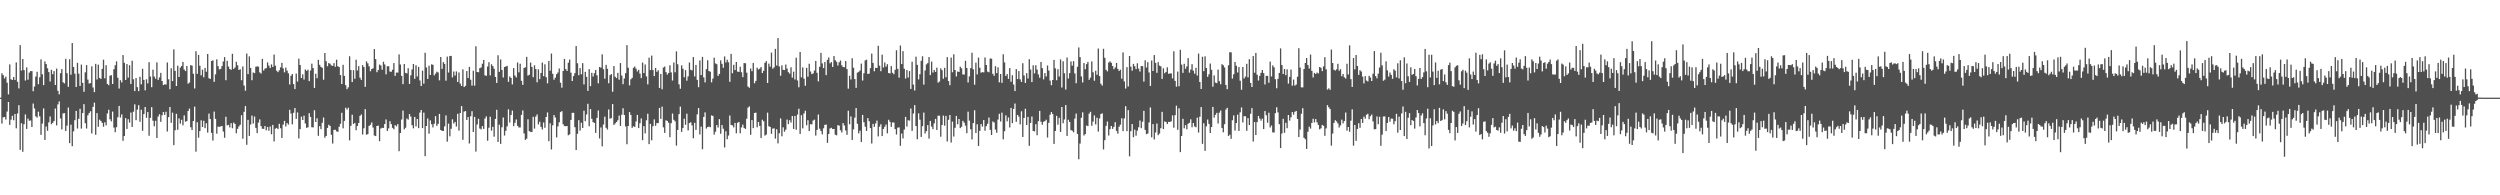 <svg xmlns="http://www.w3.org/2000/svg" width="1920" height="150"><path fill="#4f4f4f" d="M0 74.992h1v1H0zM1 56.275h1v38.653H1zM2 57.755h1v32.359H2zM3 60.261h1v29.57H3zM4 58.831h1v32.956H4zM5 63.546h1v22.131H5zM6 72.475h1v5.856H6zM7 49.438h1v46.449H7zM8 60.882h1v31.035H8zM9 61.427h1v27.502H9zM10 59.131h1v33.248H10zM11 61.386h1v26.15H11zM12 47.91h1v50.66H12zM13 62.835h1v24.308H13zM14 67.901h1v12.883H14zM15 34.643h1v80.464H15zM16 54.182h1v40.484H16zM17 45.337h1v71.221H17zM18 53.807h1v41.592H18zM19 61.867h1v26.027H19zM20 51.772h1v47.268H20zM21 61.162h1v29.948H21zM22 55.773h1v36.94H22zM23 54.588h1v37.954H23zM24 54.631h1v42.93H24zM25 70.031h1v9.464H25zM26 66.477h1v16.824H26zM27 58.834h1v30.532H27zM28 55.168h1v35.163H28zM29 64.669h1v21.085H29zM30 59.316h1v30.01H30zM31 45.613h1v57.965H31zM32 57.043h1v37.882H32zM33 65.388h1v17.922H33zM34 47.176h1v60.317H34zM35 49.193h1v47.971H35zM36 52.439h1v48.027H36zM37 55.346h1v38.651H37zM38 62.55h1v26.905H38zM39 53.582h1v41.853H39zM40 56.976h1v37.398H40zM41 54.554h1v38.445H41zM42 65.255h1v18.121H42zM43 52.695h1v43.592H43zM44 69.712h1v10.492H44zM45 72.464h1v5.435H45zM46 56.207h1v34.778H46zM47 53.112h1v46.268H47zM48 63.226h1v23.865H48zM49 64.047h1v22.854H49zM50 45.181h1v55.498H50zM51 56.223h1v40.226H51zM52 66.673h1v15.894H52zM53 45.492h1v64.433H53zM54 57.395h1v38.339H54zM55 33.07h1v79.194H55zM56 51.384h1v49.488H56zM57 56.57h1v35.741H57zM58 66.811h1v18.395H58zM59 48.236h1v50.503H59zM60 56.57h1v34.644H60zM61 65.991h1v17.561H61zM62 49.63h1v49.129H62zM63 63.609h1v23.249H63zM64 70.506h1v9.493H64zM65 55.565h1v39.053H65zM66 49.952h1v48.739H66zM67 61.112h1v27.452H67zM68 64.158h1v22.658H68zM69 63.867h1v21.599H69zM70 50.949h1v51.54H70zM71 67.189h1v14.876H71zM72 70.748h1v8.076H72zM73 49.036h1v54.489H73zM74 61.031h1v25.864H74zM75 49.669h1v47.702H75zM76 59.829h1v32.1H76zM77 60.572h1v32.295H77zM78 52.907h1v41.464H78zM79 45.833h1v51.521H79zM80 60.16h1v33.785H80zM81 50.059h1v46.202H81zM82 64.478h1v22.672H82zM83 65.422h1v18.848H83zM84 58.182h1v33.41H84zM85 57.68h1v35.528H85zM86 64.529h1v21.194H86zM87 53.151h1v44.829H87zM88 50.139h1v51.405H88zM89 47.168h1v50.513H89zM90 59.706h1v30.379H90zM91 68.017h1v13.34H91zM92 61.583h1v28.693H92zM93 63.276h1v24.575H93zM94 42.271h1v65.868H94zM95 48.211h1v56.25H95zM96 61.372h1v29.336H96zM97 49.216h1v49.797H97zM98 59.577h1v32.008H98zM99 50.073h1v44.087H99zM100 64.448h1v21.967H100zM101 46.664h1v50.82H101zM102 60.886h1v24.931H102zM103 69.964h1v10.141H103zM104 59.937h1v32.366H104zM105 66.924h1v17.25H105zM106 70.005h1v10.806H106zM107 58.929h1v34.588H107zM108 64.791h1v19.469H108zM109 52.816h1v47.637H109zM110 61.358h1v26.295H110zM111 69.385h1v12.77H111zM112 60.877h1v29.597H112zM113 64.026h1v22.025H113zM114 47.778h1v56.476H114zM115 58.794h1v31.745H115zM116 66.946h1v15.394H116zM117 53.503h1v39.196H117zM118 58.768h1v38.234H118zM119 60.455h1v32.3H119zM120 47.917h1v58.063H120zM121 61.398h1v28.118H121zM122 59.461h1v28.304H122zM123 55.938h1v37.643H123zM124 62.225h1v26.296H124zM125 65.349h1v20.662H125zM126 64.746h1v23.466H126zM127 64.947h1v20.854H127zM128 47.966h1v53.043H128zM129 60.871h1v29.107H129zM130 68.509h1v13.676H130zM131 52.392h1v41.919H131zM132 62.25h1v24.262H132zM133 37.941h1v73.498H133zM134 54.414h1v45.652H134zM135 66.037h1v21.385H135zM136 50.415h1v49.293H136zM137 59.13h1v31.823H137zM138 51.91h1v43.009H138zM139 50.697h1v41.312H139zM140 47.579h1v48.688H140zM141 53.391h1v35.216H141zM142 54.593h1v38.873H142zM143 50.616h1v42.361H143zM144 64.261h1v20.996H144zM145 63.376h1v20.048H145zM146 50.017h1v47.729H146zM147 50.455h1v49.441H147zM148 56.617h1v36.323H148zM149 67.949h1v13.966H149zM150 39.316h1v77.186H150zM151 56.733h1v37.184H151zM152 42.194h1v63.55H152zM153 50.507h1v50.182H153zM154 57.85h1v34.552H154zM155 53.495h1v44.038H155zM156 59.377h1v33.38H156zM157 52.171h1v46.181H157zM158 55.102h1v39.556H158zM159 41.469h1v60.369H159zM160 60.087h1v27.159H160zM161 60.603h1v30.862H161zM162 46.836h1v55.23H162zM163 46.33h1v61.579H163zM164 62.873h1v22.853H164zM165 57.067h1v34.223H165zM166 45.544h1v57.096H166zM167 50.809h1v46.449H167zM168 53.316h1v44.091H168zM169 52.956h1v44.145H169zM170 50.803h1v45.895H170zM171 47.226h1v53.78H171zM172 43.81h1v61.959H172zM173 61.607h1v28.12H173zM174 46.706h1v49.571H174zM175 51.106h1v44.769H175zM176 52.992h1v44.87H176zM177 53.659h1v40.905H177zM178 41.309h1v57.213H178zM179 52.922h1v41.236H179zM180 51.833h1v43.359H180zM181 47.456h1v54.876H181zM182 50.144h1v48.846H182zM183 53.747h1v43.321H183zM184 53.205h1v42.579H184zM185 61.581h1v26.87H185zM186 51.057h1v55.496H186zM187 65.71h1v20.147H187zM188 69.707h1v11.743H188zM189 41.106h1v70.119H189zM190 56.92h1v35.146H190zM191 43.304h1v61.103H191zM192 52.157h1v43.464H192zM193 61.612h1v27.184H193zM194 55.654h1v39.293H194zM195 56.187h1v33.313H195zM196 51.238h1v46.944H196zM197 50.943h1v51.291H197zM198 51.215h1v42.953H198zM199 55.621h1v36.061H199zM200 56.477h1v40.376H200zM201 45.205h1v53.686H201zM202 54.175h1v44.776H202zM203 52.72h1v44.047H203zM204 52.334h1v47.756H204zM205 47.901h1v49.633H205zM206 50.364h1v50.032H206zM207 52.225h1v44.974H207zM208 49.459h1v53.644H208zM209 51.41h1v44.523H209zM210 41.879h1v66.771H210zM211 50.496h1v48.32H211zM212 54.348h1v43.92H212zM213 55.407h1v43.738H213zM214 53.98h1v41.103H214zM215 51.719h1v46.779H215zM216 48.306h1v57.636H216zM217 52.483h1v43.23H217zM218 55.544h1v37.284H218zM219 51.922h1v45.207H219zM220 54.24h1v40.314H220zM221 56.312h1v39.378H221zM222 64.867h1v19.474H222zM223 58.18h1v29.034H223zM224 56.83h1v38.658H224zM225 64.58h1v22.041H225zM226 68.378h1v14.631H226zM227 56.485h1v34.805H227zM228 62.619h1v23.738H228zM229 45.059h1v61.277H229zM230 49.936h1v49.222H230zM231 59.891h1v29.71H231zM232 57.15h1v35.002H232zM233 61.095h1v27.734H233zM234 53.373h1v41.438H234zM235 54.415h1v43.798H235zM236 53.574h1v44.155H236zM237 62.322h1v24.636H237zM238 54.132h1v35.669H238zM239 48.922h1v48.823H239zM240 52.294h1v45.534H240zM241 67.54h1v17.16H241zM242 56.629h1v37.087H242zM243 60.046h1v30.8H243zM244 45.938h1v58.358H244zM245 49.782h1v47.14H245zM246 51.376h1v47.78H246zM247 52.083h1v42.25H247zM248 61.259h1v29.019H248zM249 40.686h1v65.092H249zM250 46.985h1v57.473H250zM251 50.911h1v47.341H251zM252 48.429h1v47.385H252zM253 48.937h1v47.791H253zM254 50.247h1v53.276H254zM255 50.567h1v59.655H255zM256 48.505h1v51.269H256zM257 51.315h1v48.314H257zM258 45.847h1v55.055H258zM259 50.886h1v50.357H259zM260 51.486h1v45.914H260zM261 57.633h1v37.457H261zM262 64.498h1v22.158H262zM263 49.743h1v48.798H263zM264 58.26h1v34.545H264zM265 65.444h1v17.279H265zM266 68.496h1v15.686H266zM267 67.058h1v15.688H267zM268 43.206h1v64.612H268zM269 53.746h1v42.874H269zM270 63.046h1v25.074H270zM271 53.856h1v41.379H271zM272 60.445h1v33.919H272zM273 45.864h1v54.14H273zM274 54.113h1v42.591H274zM275 50.81h1v43.635H275zM276 59.672h1v29.335H276zM277 61.358h1v26.54H277zM278 50.01h1v53.241H278zM279 51.508h1v47.023H279zM280 66.651h1v17.169H280zM281 47.109h1v56.383H281zM282 48.638h1v54.37H282zM283 50.941h1v45.766H283zM284 54.734h1v41.087H284zM285 53.009h1v41.012H285zM286 52.489h1v45.434H286zM287 37.68h1v66.415H287zM288 45.387h1v59.118H288zM289 55.426h1v41.35H289zM290 53.822h1v42.626H290zM291 49.546h1v58.873H291zM292 50.252h1v48.487H292zM293 53.58h1v44.555H293zM294 47.427h1v50.813H294zM295 49.524h1v45.769H295zM296 57.11h1v34.664H296zM297 50.869h1v49.709H297zM298 50.84h1v47.73H298zM299 54.93h1v38.081H299zM300 55.14h1v40.205H300zM301 53.561h1v44.645H301zM302 48.423h1v50.872H302zM303 58.248h1v37.837H303zM304 55.693h1v41.308H304zM305 55.748h1v39.589H305zM306 41.782h1v74.361H306zM307 49.487h1v52.637H307zM308 58.26h1v33.542H308zM309 64.604h1v20.357H309zM310 49.14h1v50.211H310zM311 55.959h1v42.117H311zM312 56.391h1v34.617H312zM313 52.383h1v39.464H313zM314 64.468h1v23.121H314zM315 57.878h1v31.654H315zM316 53.379h1v42.796H316zM317 49.164h1v49.372H317zM318 60.538h1v29.287H318zM319 50.105h1v46.96H319zM320 58.7h1v32.675H320zM321 51.369h1v47.057H321zM322 61.78h1v24.714H322zM323 66.025h1v18.44H323zM324 54.246h1v44.129H324zM325 64.208h1v22.265H325zM326 40.558h1v79.411H326zM327 51.815h1v44.956H327zM328 60.636h1v30.359H328zM329 50.437h1v52.238H329zM330 57.564h1v34.878H330zM331 49.415h1v46.008H331zM332 49.746h1v48.097H332zM333 57.911h1v37.133H333zM334 56.568h1v32.686H334zM335 55.04h1v41.622H335zM336 55.641h1v39.493H336zM337 61.695h1v25.809H337zM338 43.768h1v56.082H338zM339 52.884h1v47.629H339zM340 47.74h1v52.888H340zM341 49.059h1v47.966H341zM342 61.968h1v26.647H342zM343 43.484h1v65.304H343zM344 55.721h1v39.21H344zM345 43.074h1v61.636H345zM346 42.914h1v55.985H346zM347 59.456h1v32.211H347zM348 54.953h1v39.917H348zM349 58.012h1v35.634H349zM350 54.823h1v42.364H350zM351 62.924h1v24.496H351zM352 55.669h1v44.688H352zM353 64.22h1v22.609H353zM354 66.046h1v15.414H354zM355 53.32h1v54.044H355zM356 66.849h1v18.875H356zM357 65.896h1v19.414H357zM358 54.595h1v37.54H358zM359 59.881h1v30.031H359zM360 51.356h1v58.815H360zM361 61.24h1v28.075H361zM362 65.75h1v19.638H362zM363 54.261h1v47.12H363zM364 65.774h1v24.04H364zM365 35.556h1v80.863H365zM366 55.312h1v40.268H366zM367 55.523h1v35.728H367zM368 52.322h1v46.377H368zM369 51.793h1v47.611H369zM370 48.94h1v47.921H370zM371 46.024h1v52.993H371zM372 57.879h1v33.134H372zM373 58.23h1v31.187H373zM374 51.105h1v56.992H374zM375 47.755h1v50.366H375zM376 57.89h1v31.774H376zM377 49.345h1v50.985H377zM378 50.743h1v46.631H378zM379 52.794h1v52.152H379zM380 59.075h1v32.271H380zM381 63.704h1v20.642H381zM382 42.455h1v66.569H382zM383 55.187h1v40.578H383zM384 45.644h1v64.841H384zM385 53.72h1v44.026H385zM386 59.486h1v30.79H386zM387 51.442h1v52.673H387zM388 51.02h1v49.421H388zM389 50.566h1v46.47H389zM390 62.818h1v21.166H390zM391 58.737h1v35.385H391zM392 59.81h1v28.471H392zM393 64.822h1v20.099H393zM394 52.297h1v44.574H394zM395 58.021h1v36.257H395zM396 59.488h1v32.253H396zM397 47.955h1v48.675H397zM398 55.553h1v42.32H398zM399 48.955h1v48.944H399zM400 62.079h1v26.164H400zM401 65.164h1v19.678H401zM402 52.177h1v50.349H402zM403 51.661h1v55.812H403zM404 43.696h1v62.784H404zM405 58.037h1v33.584H405zM406 57.396h1v43.349H406zM407 48.014h1v53.203H407zM408 51.397h1v50.033H408zM409 59.311h1v30.408H409zM410 50.145h1v48.626H410zM411 52.987h1v36.559H411zM412 63.175h1v24.76H412zM413 53.244h1v42.285H413zM414 60.768h1v32.701H414zM415 56.009h1v41.449H415zM416 48.072h1v51.375H416zM417 58.473h1v35.562H417zM418 49.423h1v48.703H418zM419 59.279h1v30.562H419zM420 63.992h1v22.379H420zM421 46.804h1v61.663H421zM422 54.303h1v40.371H422zM423 41.102h1v73.675H423zM424 56.661h1v39.595H424zM425 61.231h1v27.163H425zM426 59.655h1v30.62H426zM427 57.006h1v48.499H427zM428 55.641h1v41.412H428zM429 52.579h1v41.326H429zM430 63.532h1v22.566H430zM431 67.351h1v17.993H431zM432 54.552h1v40.884H432zM433 45.241h1v51.59H433zM434 53.06h1v43.929H434zM435 54.453h1v42.302H435zM436 48.128h1v55.752H436zM437 45.705h1v57.531H437zM438 55.79h1v36.334H438zM439 62.184h1v24.488H439zM440 58.402h1v28.22H440zM441 56.215h1v41.488H441zM442 35.37h1v79.867H442zM443 48.593h1v54.143H443zM444 57.744h1v34.563H444zM445 52.329h1v47.957H445zM446 57.06h1v37.201H446zM447 48.489h1v49.752H447zM448 64.856h1v20.163H448zM449 55.186h1v37.901H449zM450 58.985h1v28.943H450zM451 69.782h1v9.94H451zM452 53.11h1v43.832H452zM453 66.143h1v17.64H453zM454 55.901h1v35.353H454zM455 58.781h1v35.038H455zM456 56.234h1v38.187H456zM457 53.727h1v48.318H457zM458 57.834h1v32.704H458zM459 63.994h1v20.836H459zM460 51.41h1v54.911H460zM461 51.979h1v45.934H461zM462 41.749h1v70.656H462zM463 53.13h1v42.533H463zM464 60.442h1v29.158H464zM465 49.812h1v48.36H465zM466 52.815h1v46.654H466zM467 63.948h1v20.126H467zM468 57.758h1v33.392H468zM469 56.889h1v33.83H469zM470 70.444h1v9.47H470zM471 50.733h1v45.215H471zM472 58.94h1v35.888H472zM473 59.974h1v33.765H473zM474 55.944h1v36.431H474zM475 61.221h1v27.558H475zM476 48.429h1v48.282H476zM477 57.986h1v30.121H477zM478 64.686h1v18.46H478zM479 60.254h1v28.052H479zM480 56.197h1v40.932H480zM481 34.649h1v76.124H481zM482 52.03h1v44.738H482zM483 65.583h1v20.489H483zM484 60.904h1v27.344H484zM485 59.778h1v38.426H485zM486 52.066h1v44.884H486zM487 51.104h1v46.362H487zM488 52.732h1v40.575H488zM489 54.866h1v33.391H489zM490 53.67h1v44.685H490zM491 56.521h1v38.166H491zM492 60.025h1v30.961H492zM493 48.019h1v59.655H493zM494 56.126h1v40.751H494zM495 49.515h1v52.862H495zM496 58.69h1v33.673H496zM497 64.819h1v22.541H497zM498 44.302h1v66.407H498zM499 53.831h1v41.308H499zM500 42.72h1v65.066H500zM501 53.818h1v43.12H501zM502 58.42h1v33.3H502zM503 52.19h1v44.41H503zM504 55.12h1v39.425H504zM505 53.985h1v40.552H505zM506 67.539h1v15.331H506zM507 56.836h1v34.471H507zM508 68.573h1v13.368H508zM509 51.839h1v45.939H509zM510 51.071h1v50.982H510zM511 55.376h1v37.036H511zM512 57.298h1v35.595H512zM513 56.084h1v38.206H513zM514 50.14h1v55.218H514zM515 55.59h1v39.002H515zM516 61.834h1v25.385H516zM517 47.966h1v44.065H517zM518 55.498h1v37.665H518zM519 39.486h1v72.337H519zM520 49.376h1v50.423H520zM521 64.765h1v22.899H521zM522 68.134h1v13.731H522zM523 50.164h1v51.119H523zM524 52.804h1v45.432H524zM525 59.347h1v31.857H525zM526 53.874h1v41.958H526zM527 61.934h1v25.378H527zM528 58.689h1v41.447H528zM529 48.028h1v46.499H529zM530 53.597h1v40.302H530zM531 54.074h1v42.178H531zM532 43.851h1v62.348H532zM533 58.651h1v35.701H533zM534 49.883h1v49.908H534zM535 61.363h1v26.49H535zM536 66.977h1v15.993H536zM537 46.441h1v56.829H537zM538 57.661h1v39.625H538zM539 43.667h1v70.952H539zM540 59.463h1v30.318H540zM541 63.307h1v23.017H541zM542 53.082h1v45.631H542zM543 46.291h1v51.29H543zM544 54.548h1v42.688H544zM545 55.094h1v42.662H545zM546 63.228h1v25.394H546zM547 60.381h1v28.676H547zM548 44.301h1v59.055H548zM549 48.715h1v52.449H549zM550 49.291h1v46.783H550zM551 58.334h1v39.637H551zM552 56.806h1v34.678H552zM553 46.365h1v56.36H553zM554 49.007h1v47.054H554zM555 52.017h1v46.856H555zM556 43.357h1v69.883H556zM557 47.965h1v52.862H557zM558 45.851h1v61.029H558zM559 47.797h1v56.312H559zM560 62.842h1v25.914H560zM561 41.376h1v54.564H561zM562 56.266h1v40.022H562zM563 49.769h1v48.098H563zM564 53.787h1v40.642H564zM565 47.604h1v54.741H565zM566 54.992h1v39.295H566zM567 55.208h1v38.446H567zM568 51.25h1v51.12H568zM569 55.524h1v42.343H569zM570 59.262h1v36.416H570zM571 48.451h1v49.8H571zM572 48.578h1v50.444H572zM573 55.828h1v35.355H573zM574 66.464h1v16.229H574zM575 67.361h1v14.354H575zM576 52.656h1v50.852H576zM577 54.697h1v37.494H577zM578 48.336h1v50.095H578zM579 63.924h1v22.851H579zM580 62.125h1v24.365H580zM581 51.953h1v45.767H581zM582 53.354h1v40.354H582zM583 52.72h1v43.996H583zM584 51.505h1v54.404H584zM585 56.12h1v35.834H585zM586 54.39h1v38.744H586zM587 48.237h1v55.896H587zM588 46.926h1v56.463H588zM589 63.685h1v22.837H589zM590 48.856h1v48.109H590zM591 51.213h1v46.27H591zM592 40.413h1v62.4H592zM593 52.713h1v46.059H593zM594 51.741h1v46.805H594zM595 37.529h1v68.895H595zM596 50.332h1v48.922H596zM597 29.254h1v80.85H597zM598 51.051h1v51.307H598zM599 58.157h1v32.787H599zM600 50.241h1v54.421H600zM601 53.639h1v44.136H601zM602 53.823h1v47.352H602zM603 49.537h1v50.053H603zM604 52.695h1v39.174H604zM605 55.47h1v39.875H605zM606 56.595h1v35.724H606zM607 51.694h1v42.388H607zM608 59.578h1v29.517H608zM609 55.016h1v43.98H609zM610 61.028h1v28.062H610zM611 44.304h1v55.317H611zM612 61.807h1v26.2H612zM613 67.029h1v16.477H613zM614 39.894h1v62.954H614zM615 59.403h1v29.054H615zM616 51.76h1v46.793H616zM617 60.432h1v26.704H617zM618 65.826h1v19.193H618zM619 52.101h1v44.104H619zM620 58.867h1v33.435H620zM621 48.955h1v51.7H621zM622 54.905h1v40.494H622zM623 56.925h1v38.543H623zM624 56.395h1v36.172H624zM625 54.183h1v37.725H625zM626 46.807h1v57.32H626zM627 55.921h1v43.803H627zM628 62.487h1v25.451H628zM629 51.294h1v47.582H629zM630 40.597h1v60.006H630zM631 48.708h1v54.46H631zM632 52.288h1v46.28H632zM633 47.63h1v48.275H633zM634 57.688h1v37.972H634zM635 45.917h1v63.809H635zM636 44.094h1v58.832H636zM637 48.647h1v49.992H637zM638 47.669h1v50.504H638zM639 51.389h1v47.738H639zM640 43.057h1v55.941H640zM641 46.23h1v57.224H641zM642 47.481h1v56.447H642zM643 50.327h1v45.752H643zM644 47.822h1v48.699H644zM645 46.479h1v53.587H645zM646 50.103h1v51.613H646zM647 51.523h1v42.982H647zM648 51.586h1v44.797H648zM649 46.919h1v53.28H649zM650 53.113h1v50.401H650zM651 68.094h1v16.931H651zM652 58.165h1v37.263H652zM653 61.009h1v28.371H653zM654 44.734h1v62.722H654zM655 52.02h1v47.342H655zM656 60.748h1v29.63H656zM657 67.467h1v15.547H657zM658 55.811h1v39.265H658zM659 55.163h1v47.309H659zM660 54.169h1v46.235H660zM661 48.863h1v60.131H661zM662 61.852h1v26.438H662zM663 56.26h1v37.611H663zM664 46.385h1v50.911H664zM665 45.823h1v54.732H665zM666 56.766h1v33.965H666zM667 56.531h1v36.607H667zM668 52.402h1v45.946H668zM669 41.174h1v69.038H669zM670 48.337h1v46.796H670zM671 54.728h1v42.691H671zM672 52.084h1v42.745H672zM673 52.215h1v40.401H673zM674 35.151h1v69.625H674zM675 50.436h1v46.84H675zM676 54.661h1v40.801H676zM677 41.964h1v62.513H677zM678 51.846h1v47.232H678zM679 47.985h1v49.394H679zM680 51.166h1v44.493H680zM681 49.287h1v53.124H681zM682 56.073h1v35.928H682zM683 56.423h1v37.133H683zM684 50.758h1v46.638H684zM685 55.907h1v38.157H685zM686 56.984h1v37.097H686zM687 53.599h1v45.59H687zM688 38.624h1v64.683H688zM689 52.904h1v45.15H689zM690 59.629h1v38.154H690zM691 34.957h1v76.998H691zM692 49.222h1v53.336H692zM693 39.263h1v67.046H693zM694 52.787h1v46.763H694zM695 60.328h1v29.402H695zM696 53.752h1v43.473H696zM697 59.54h1v32.801H697zM698 54.57h1v38.055H698zM699 68.32h1v15.038H699zM700 47.403h1v53.127H700zM701 64.897h1v22.289H701zM702 69.544h1v11.185H702zM703 43.5h1v53.304H703zM704 49.823h1v57.076H704zM705 60.987h1v26.074H705zM706 56.996h1v34.92H706zM707 46.694h1v58.48H707zM708 43.217h1v53.723H708zM709 64.985h1v21.48H709zM710 54.142h1v48.343H710zM711 49.48h1v51.206H711zM712 48.468h1v47.64H712zM713 43.825h1v62.655H713zM714 57.659h1v35.231H714zM715 47.246h1v49.93H715zM716 55.695h1v43.463H716zM717 53.751h1v41.015H717zM718 55.239h1v36.042H718zM719 51.994h1v47.849H719zM720 63.508h1v25.333H720zM721 62.629h1v26.27H721zM722 52.508h1v52.513H722zM723 53.904h1v42.114H723zM724 60.469h1v28.332H724zM725 52.139h1v44.373H725zM726 59.287h1v29.752H726zM727 43.892h1v64.776H727zM728 62.25h1v29.778H728zM729 65.432h1v22.955H729zM730 44.234h1v65.252H730zM731 55.492h1v37.889H731zM732 41.73h1v63.127H732zM733 53.741h1v44.416H733zM734 58.696h1v30.34H734zM735 54.883h1v40.525H735zM736 55.284h1v36.113H736zM737 51.232h1v47.155H737zM738 52.475h1v44.892H738zM739 57.116h1v35.71H739zM740 57.271h1v36.916H740zM741 46.704h1v49.823H741zM742 52.236h1v50.073H742zM743 63.323h1v22.447H743zM744 58.638h1v34.038H744zM745 52.251h1v47.011H745zM746 40.495h1v66.599H746zM747 53.238h1v41.261H747zM748 65.037h1v19.663H748zM749 48.124h1v53.999H749zM750 57.143h1v38.279H750zM751 44.255h1v67.825H751zM752 52.038h1v48.486H752zM753 55.864h1v39.41H753zM754 55.346h1v41.858H754zM755 55.604h1v36.61H755zM756 44.146h1v56.244H756zM757 49.898h1v46.987H757zM758 55.008h1v40.031H758zM759 55.519h1v34.763H759zM760 44.916h1v54.828H760zM761 45.083h1v58.579H761zM762 56.683h1v36.628H762zM763 58.21h1v35.838H763zM764 50.823h1v48.72H764zM765 56.157h1v45.843H765zM766 51.687h1v40.162H766zM767 63.222h1v24.169H767zM768 56.833h1v36.511H768zM769 63.581h1v22.942H769zM770 41.699h1v65.287H770zM771 47.944h1v52.87H771zM772 58.294h1v30.284H772zM773 56.879h1v36.319H773zM774 60.573h1v29.665H774zM775 52.25h1v45.651H775zM776 62.795h1v20.08H776zM777 57.762h1v36.808H777zM778 64.935h1v18.715H778zM779 69.942h1v9.589H779zM780 53.018h1v40.502H780zM781 60.688h1v27.602H781zM782 54.575h1v35.029H782zM783 60.902h1v34.643H783zM784 62.908h1v22.52H784zM785 48.516h1v56.675H785zM786 57.934h1v32.715H786zM787 63.712h1v19.854H787zM788 56.144h1v39.833H788zM789 60.274h1v29.473H789zM790 45.445h1v66.513H790zM791 53.406h1v41.016H791zM792 63.03h1v26.455H792zM793 50.191h1v50.348H793zM794 56.356h1v44.538H794zM795 50.139h1v45.25H795zM796 53.446h1v50.461H796zM797 57.162h1v35.924H797zM798 59.689h1v25.447H798zM799 47.59h1v45.957H799zM800 52.31h1v43.495H800zM801 60.93h1v32.622H801zM802 56.162h1v36.885H802zM803 58.723h1v33.228H803zM804 50.293h1v55.341H804zM805 54.178h1v40.15H805zM806 61.9h1v26.213H806zM807 65.433h1v20.643H807zM808 61.462h1v26.216H808zM809 45.954h1v64.595H809zM810 52.481h1v48.117H810zM811 61.588h1v27.4H811zM812 53.167h1v42.589H812zM813 58.795h1v31.651H813zM814 45.608h1v55.741H814zM815 67.207h1v14.965H815zM816 47.039h1v47.63H816zM817 56.279h1v35.457H817zM818 68.735h1v11.935H818zM819 44.21h1v60.212H819zM820 60.273h1v31.663H820zM821 56.184h1v37.522H821zM822 47.137h1v52.777H822zM823 50.457h1v49.964H823zM824 46.971h1v54.64H824zM825 56.438h1v34.637H825zM826 63.913h1v23.342H826zM827 51.234h1v51.642H827zM828 36.471h1v85.862H828zM829 43.869h1v66.369H829zM830 58.689h1v31.773H830zM831 63.33h1v22.936H831zM832 48.444h1v55.629H832zM833 53.15h1v49.798H833zM834 49.263h1v47.127H834zM835 47.568h1v49.295H835zM836 61.31h1v25.966H836zM837 59.592h1v26.249H837zM838 47.136h1v49.498H838zM839 55.5h1v37.915H839zM840 61.993h1v26.671H840zM841 54.329h1v41.201H841zM842 57.467h1v32.963H842zM843 37.258h1v63.837H843zM844 58.438h1v32.52H844zM845 64.314h1v23.306H845zM846 65.763h1v21.265H846zM847 37.482h1v77.296H847zM848 44.398h1v63.291H848zM849 53.665h1v43.015H849zM850 54.834h1v38.527H850zM851 48.041h1v56.026H851zM852 47.09h1v52.078H852zM853 48.25h1v48.521H853zM854 50.644h1v48.329H854zM855 53.165h1v44.285H855zM856 51.811h1v42.015H856zM857 48.354h1v52.167H857zM858 52.891h1v49.76H858zM859 54.49h1v42.822H859zM860 53.519h1v42.238H860zM861 60.426h1v30.393H861zM862 40.234h1v60.489H862zM863 62.493h1v28.475H863zM864 68.002h1v13.569H864zM865 51.551h1v49.138H865zM866 66.415h1v18.181H866zM867 42.99h1v77.093H867zM868 51.19h1v49.551H868zM869 54.314h1v40.968H869zM870 49.055h1v56.314H870zM871 50.819h1v48.749H871zM872 53.07h1v51.139H872zM873 48.573h1v51.8H873zM874 52.689h1v45.032H874zM875 54.92h1v37.639H875zM876 50.758h1v47.678H876zM877 50.798h1v42.718H877zM878 62.694h1v22.454H878zM879 46.262h1v53.515H879zM880 51.863h1v51.224H880zM881 47.725h1v54.831H881zM882 55.671h1v38.394H882zM883 66.001h1v16.551H883zM884 46.497h1v58.995H884zM885 54.513h1v40.811H885zM886 42.309h1v64.79H886zM887 48.259h1v53.452H887zM888 55.89h1v38.965H888zM889 47.711h1v56.129H889zM890 50.38h1v52.21H890zM891 50.945h1v47.52H891zM892 60.629h1v25.28H892zM893 52.482h1v46.628H893zM894 56.289h1v36.945H894zM895 55.221h1v38.488H895zM896 51.714h1v43.568H896zM897 56.67h1v36.939H897zM898 56.415h1v37.279H898zM899 56.373h1v36.744H899zM900 60.217h1v28.421H900zM901 39.394h1v58.7H901zM902 62.1h1v26.363H902zM903 66.566h1v14.592H903zM904 54.984h1v44.697H904zM905 66.258h1v16.884H905zM906 38.222h1v78.614H906zM907 49.612h1v54.811H907zM908 55.937h1v35.323H908zM909 48.999h1v49.569H909zM910 52.839h1v43.248H910zM911 50.985h1v48.273H911zM912 44.653h1v50.369H912zM913 55.823h1v38.509H913zM914 53.45h1v38.173H914zM915 49.293h1v48.43H915zM916 54.293h1v40.232H916zM917 56.596h1v40.539H917zM918 52.086h1v45.653H918zM919 58.004h1v32.361H919zM920 41.19h1v60.588H920zM921 62.978h1v26.692H921zM922 68.351h1v13.891H922zM923 43.583h1v66.882H923zM924 54.63h1v40.031H924zM925 43.28h1v72.576H925zM926 52.208h1v44.805H926zM927 59.016h1v32.762H927zM928 57.039h1v38.083H928zM929 48.798h1v53.367H929zM930 53.601h1v43.978H930zM931 66.576h1v15.565H931zM932 57.907h1v32.433H932zM933 63.447h1v24.746H933zM934 63.853h1v22.848H934zM935 53.456h1v41.4H935zM936 62.305h1v24.225H936zM937 64.737h1v20.13H937zM938 49.319h1v48.959H938zM939 50.129h1v51.495H939zM940 51.793h1v43.618H940zM941 65.246h1v18.912H941zM942 68.506h1v14.339H942zM943 50.143h1v54.276H943zM944 40.075h1v63.33H944zM945 40.199h1v66.393H945zM946 60.346h1v32.005H946zM947 57.013h1v31.616H947zM948 47.542h1v52.755H948zM949 50.463h1v44.063H949zM950 55.633h1v32.454H950zM951 51.492h1v49.063H951zM952 61.988h1v24.272H952zM953 68.939h1v13.589H953zM954 51.456h1v42.595H954zM955 60.258h1v28.987H955zM956 58.811h1v30.423H956zM957 48.977h1v51.463H957zM958 59.389h1v31.316H958zM959 45.447h1v50.602H959zM960 63.703h1v23.645H960zM961 66.825h1v16.232H961zM962 43.059h1v65.619H962zM963 55.838h1v37.91H963zM964 40.668h1v63.043H964zM965 57.418h1v36.392H965zM966 61.832h1v27.222H966zM967 58.27h1v32.834H967zM968 55.923h1v36.737H968zM969 53.771h1v37.35H969zM970 56.185h1v42.962H970zM971 64.86h1v20.422H971zM972 58.255h1v30.295H972zM973 58.29h1v35.972H973zM974 63.553h1v23.029H974zM975 47.286h1v50.606H975zM976 58.7h1v37.734H976zM977 50.234h1v51.473H977zM978 51.733h1v50.061H978zM979 60.826h1v26.091H979zM980 67.777h1v14.602H980zM981 60.559h1v25.741H981zM982 55.998h1v39.401H982zM983 37.189h1v76.531H983zM984 49.988h1v52.551H984zM985 56.856h1v34.364H985zM986 53.016h1v48.999H986zM987 57.681h1v36.61H987zM988 53.246h1v45.233H988zM989 64.193h1v24.109H989zM990 59.039h1v33.569H990zM991 53.449h1v36.678H991zM992 65.816h1v20.247H992zM993 61.154h1v26.925H993zM994 65.753h1v20.107H994zM995 64.905h1v20.27H995zM996 58.938h1v32.409H996zM997 36.992h1v68.26H997zM998 51.903h1v47.593H998zM999 67.093h1v20.264H999zM1000 67.104h1v15.983H1000zM1001 52.987h1v52.833H1001zM1002 48.33h1v58.644H1002zM1003 44.523h1v69.875H1003zM1004 49.986h1v51.206H1004zM1005 52.645h1v44.635H1005zM1006 41.886h1v56.905H1006zM1007 54.364h1v40.051H1007zM1008 59.498h1v31.683H1008zM1009 55.962h1v38.107H1009zM1010 56.818h1v34.645H1010zM1011 55.692h1v38.275H1011zM1012 56.388h1v39.558H1012zM1013 51.467h1v47.847H1013zM1014 52.079h1v46.493H1014zM1015 54.631h1v41.331H1015zM1016 50.996h1v45.639H1016zM1017 43.909h1v60.374H1017zM1018 53.225h1v45.363H1018zM1019 68.823h1v11.914H1019zM1020 67.822h1v14.551H1020zM1021 68.947h1v14.796H1021zM1022 38.056h1v73.805H1022zM1023 48.382h1v54.216H1023zM1024 53.538h1v40.877H1024zM1025 54.169h1v38.17H1025zM1026 53.175h1v40.104H1026zM1027 48.998h1v45.828H1027zM1028 54.299h1v43.661H1028zM1029 53.155h1v43.161H1029zM1030 58.503h1v33.403H1030zM1031 56.814h1v37.967H1031zM1032 59.399h1v33.574H1032zM1033 60.314h1v26.103H1033zM1034 48.93h1v51.429H1034zM1035 57.177h1v40.344H1035zM1036 34.871h1v66.303H1036zM1037 60.776h1v31.88H1037zM1038 66.74h1v17.202H1038zM1039 44.564h1v67.298H1039zM1040 53.252h1v42.742H1040zM1041 42.251h1v65.926H1041zM1042 50.709h1v48.335H1042zM1043 57.503h1v37.129H1043zM1044 53.969h1v44.19H1044zM1045 54.946h1v36.427H1045zM1046 58.819h1v35.599H1046zM1047 64.041h1v25.548H1047zM1048 58.396h1v32.76H1048zM1049 61.914h1v26.215H1049zM1050 62.559h1v24.859H1050zM1051 58.224h1v33.303H1051zM1052 59.52h1v29.688H1052zM1053 62.218h1v25.756H1053zM1054 56.632h1v36.619H1054zM1055 39.231h1v60.082H1055zM1056 58.421h1v40.776H1056zM1057 60.169h1v29.275H1057zM1058 56.586h1v38.779H1058zM1059 51.851h1v37.863H1059zM1060 40.477h1v71.483H1060zM1061 50.178h1v53.271H1061zM1062 62.02h1v27.503H1062zM1063 61.203h1v28.187H1063zM1064 47.079h1v53.582H1064zM1065 54.038h1v40.387H1065zM1066 58.806h1v31.048H1066zM1067 55.683h1v37.754H1067zM1068 57.473h1v33.635H1068zM1069 60.51h1v30.669H1069zM1070 53.182h1v42.28H1070zM1071 54.256h1v38.844H1071zM1072 59.373h1v28.06H1072zM1073 48.576h1v53.305H1073zM1074 60.255h1v29.323H1074zM1075 46.308h1v53.523H1075zM1076 62.231h1v24.88H1076zM1077 68.924h1v12.906H1077zM1078 44.047h1v60.473H1078zM1079 63.918h1v21.969H1079zM1080 48.758h1v57.983H1080zM1081 58.606h1v31.856H1081zM1082 62.924h1v23.95H1082zM1083 51.654h1v44.493H1083zM1084 57.424h1v34.735H1084zM1085 56.822h1v36.11H1085zM1086 52.926h1v45.864H1086zM1087 58.545h1v31.669H1087zM1088 65.658h1v18.894H1088zM1089 60.568h1v26.197H1089zM1090 52.193h1v44.888H1090zM1091 60.604h1v28.056H1091zM1092 59.173h1v27.88H1092zM1093 55.605h1v38.909H1093zM1094 37.6h1v66.269H1094zM1095 54.78h1v36.208H1095zM1096 66.988h1v16.542H1096zM1097 42.014h1v72.015H1097zM1098 59.481h1v31.347H1098zM1099 42.026h1v70.105H1099zM1100 55.009h1v41.352H1100zM1101 65.385h1v18.521H1101zM1102 47.972h1v47.632H1102zM1103 59.783h1v33.152H1103zM1104 54.31h1v40.249H1104zM1105 64.745h1v18.116H1105zM1106 53.497h1v39.415H1106zM1107 52.95h1v39.324H1107zM1108 62.25h1v21.772H1108zM1109 57.183h1v34.485H1109zM1110 63.161h1v22.174H1110zM1111 65.189h1v22.093H1111zM1112 50.021h1v49.725H1112zM1113 48.081h1v54.215H1113zM1114 54.613h1v39.833H1114zM1115 66.163h1v18.912H1115zM1116 66.598h1v19.325H1116zM1117 51.738h1v56.161H1117zM1118 50.463h1v47.134H1118zM1119 50.144h1v51.973H1119zM1120 61.68h1v25.706H1120zM1121 64.954h1v20.675H1121zM1122 54.753h1v42.051H1122zM1123 53.561h1v41.26H1123zM1124 67.678h1v13.846H1124zM1125 54.298h1v41.743H1125zM1126 55.806h1v37.256H1126zM1127 69.04h1v15.291H1127zM1128 44.801h1v53.036H1128zM1129 57.174h1v32.495H1129zM1130 60.737h1v24.806H1130zM1131 54.943h1v40.7H1131zM1132 57.623h1v33.893H1132zM1133 40.517h1v60.546H1133zM1134 61.398h1v26.965H1134zM1135 64.062h1v19.022H1135zM1136 42.089h1v61.66H1136zM1137 45.46h1v57.436H1137zM1138 41.74h1v65.322H1138zM1139 53.185h1v40.336H1139zM1140 58.392h1v34.835H1140zM1141 45.633h1v55.096H1141zM1142 54.048h1v47.962H1142zM1143 48.839h1v56.213H1143zM1144 47.824h1v54.593H1144zM1145 52.727h1v43.188H1145zM1146 58.197h1v32.511H1146zM1147 48.715h1v49.152H1147zM1148 46.616h1v50.678H1148zM1149 50.548h1v49.277H1149zM1150 49.23h1v51.104H1150zM1151 56.094h1v41.762H1151zM1152 44.815h1v57.178H1152zM1153 51.63h1v42.619H1153zM1154 63.567h1v25.51H1154zM1155 38.67h1v63.867H1155zM1156 59.378h1v32.162H1156zM1157 49.639h1v51.279H1157zM1158 59.179h1v30.597H1158zM1159 63.288h1v24.165H1159zM1160 52.915h1v45.702H1160zM1161 48.388h1v48.062H1161zM1162 50.353h1v50.011H1162zM1163 52.739h1v45.807H1163zM1164 44.16h1v56.556H1164zM1165 51.312h1v42.859H1165zM1166 48.121h1v60.749H1166zM1167 45.582h1v63.394H1167zM1168 52.63h1v46.261H1168zM1169 53.257h1v42.758H1169zM1170 50.585h1v52.411H1170zM1171 43.104h1v61.298H1171zM1172 51.995h1v48.009H1172zM1173 61.83h1v24.909H1173zM1174 51.874h1v45.262H1174zM1175 56.259h1v35.342H1175zM1176 45.547h1v61.043H1176zM1177 47.073h1v58.512H1177zM1178 55.619h1v35.165H1178zM1179 48.374h1v51.069H1179zM1180 52.98h1v41.794H1180zM1181 48.808h1v53.16H1181zM1182 43.501h1v61.522H1182zM1183 46.458h1v56.884H1183zM1184 54.848h1v41.992H1184zM1185 48.311h1v49.284H1185zM1186 47.762h1v54.039H1186zM1187 52.749h1v43.743H1187zM1188 48.922h1v49.835H1188zM1189 47.593h1v57.753H1189zM1190 45.712h1v58.958H1190zM1191 49.24h1v48.816H1191zM1192 57.121h1v33.435H1192zM1193 57.252h1v35.097H1193zM1194 57.255h1v30.668H1194zM1195 46.574h1v65.499H1195zM1196 45.615h1v57.323H1196zM1197 60.516h1v31.26H1197zM1198 63.719h1v22.125H1198zM1199 48.79h1v55.082H1199zM1200 49.618h1v52.192H1200zM1201 58.565h1v34.514H1201zM1202 50.927h1v43.362H1202zM1203 57.555h1v34.692H1203zM1204 56.362h1v34.617H1204zM1205 48.02h1v52.237H1205zM1206 53.426h1v42.263H1206zM1207 52.026h1v44.074H1207zM1208 52.1h1v45.474H1208zM1209 54.446h1v37.059H1209zM1210 35.322h1v69.432H1210zM1211 55.037h1v41.839H1211zM1212 57.446h1v37.268H1212zM1213 38.496h1v71.145H1213zM1214 53.221h1v42.486H1214zM1215 33.636h1v80.195H1215zM1216 50.756h1v51.283H1216zM1217 59.607h1v32.367H1217zM1218 51.685h1v46.903H1218zM1219 51.733h1v44.787H1219zM1220 48.078h1v48.462H1220zM1221 51.231h1v43.186H1221zM1222 56.099h1v38.028H1222zM1223 62.968h1v20.912H1223zM1224 52.84h1v40.057H1224zM1225 54.213h1v41.781H1225zM1226 56.433h1v36.257H1226zM1227 57.093h1v35.974H1227zM1228 55.825h1v34.687H1228zM1229 41.944h1v60.944H1229zM1230 56.103h1v40.154H1230zM1231 62.989h1v25.346H1231zM1232 45.543h1v61.47H1232zM1233 50.067h1v49.859H1233zM1234 47.124h1v57.274H1234zM1235 51.547h1v43.592H1235zM1236 60.214h1v30.035H1236zM1237 52.753h1v45.003H1237zM1238 56.021h1v39.733H1238zM1239 44.624h1v59.317H1239zM1240 67.528h1v13.996H1240zM1241 53.837h1v43.151H1241zM1242 56.289h1v32.352H1242zM1243 69.836h1v9.381H1243zM1244 47.75h1v55.315H1244zM1245 50.897h1v49.25H1245zM1246 57.305h1v36.293H1246zM1247 53.135h1v42.213H1247zM1248 44.632h1v60.015H1248zM1249 37.552h1v64.45H1249zM1250 57.973h1v33.269H1250zM1251 48.438h1v62.001H1251zM1252 56.359h1v40.912H1252zM1253 31.703h1v79.676H1253zM1254 39.163h1v68.592H1254zM1255 55.437h1v43.172H1255zM1256 63.483h1v23.002H1256zM1257 46.964h1v52.179H1257zM1258 50.868h1v42.585H1258zM1259 45.367h1v52.106H1259zM1260 50.836h1v47.846H1260zM1261 62.303h1v24.832H1261zM1262 58.145h1v29.917H1262zM1263 47.684h1v50.324H1263zM1264 53.038h1v48.643H1264zM1265 59.321h1v32.009H1265zM1266 54.062h1v45.841H1266zM1267 61.329h1v27.941H1267zM1268 31.651h1v70.352H1268zM1269 54.666h1v47.788H1269zM1270 57.298h1v29.809H1270zM1271 46.475h1v57.577H1271zM1272 57.647h1v33.433H1272zM1273 49.399h1v58.465H1273zM1274 58.906h1v33.048H1274zM1275 59.971h1v31.663H1275zM1276 51.621h1v43.251H1276zM1277 47.364h1v50.536H1277zM1278 44.74h1v56.344H1278zM1279 52.355h1v43.606H1279zM1280 62.727h1v24.169H1280zM1281 66.182h1v18.27H1281zM1282 56.151h1v40.748H1282zM1283 50.894h1v49.48H1283zM1284 59.654h1v28.524H1284zM1285 50.192h1v49.674H1285zM1286 49.14h1v61.283H1286zM1287 38.567h1v64.074H1287zM1288 48.264h1v46.563H1288zM1289 59.547h1v29.344H1289zM1290 58.544h1v32.397H1290zM1291 61.734h1v30.374H1291zM1292 34.076h1v83.474H1292zM1293 46.525h1v56.219H1293zM1294 57.472h1v34.489H1294zM1295 47.717h1v50.794H1295zM1296 58h1v34.403H1296zM1297 51.178h1v47.033H1297zM1298 61.967h1v24.712H1298zM1299 51.699h1v44.338H1299zM1300 62.328h1v23.263H1300zM1301 67.535h1v15.077H1301zM1302 51.614h1v47.259H1302zM1303 65.59h1v22.351H1303zM1304 57.058h1v36.489H1304zM1305 55.396h1v45.476H1305zM1306 53.671h1v44.412H1306zM1307 45.189h1v58.033H1307zM1308 60.794h1v30.152H1308zM1309 65.262h1v20.721H1309zM1310 59.009h1v33.645H1310zM1311 51.735h1v46.366H1311zM1312 49.455h1v60.394H1312zM1313 59.88h1v29.705H1313zM1314 63.198h1v21.98H1314zM1315 53.186h1v40.023H1315zM1316 54.182h1v39.542H1316zM1317 63.57h1v23.116H1317zM1318 48.032h1v58.336H1318zM1319 60.366h1v28.974H1319zM1320 58.074h1v31.353H1320zM1321 48.934h1v55.945H1321zM1322 59.086h1v33.307H1322zM1323 58.632h1v32.495H1323zM1324 57.703h1v35.891H1324zM1325 61.145h1v27.656H1325zM1326 40.66h1v69.187H1326zM1327 56.395h1v37.69H1327zM1328 63.715h1v21.296H1328zM1329 53.29h1v41.397H1329zM1330 58.83h1v37.027H1330zM1331 40.212h1v65.347H1331zM1332 50.173h1v45.32H1332zM1333 63.886h1v19.175H1333zM1334 47.182h1v53.92H1334zM1335 49.403h1v44.551H1335zM1336 53.42h1v45.042H1336zM1337 48.279h1v49.409H1337zM1338 54.562h1v40.776H1338zM1339 53.148h1v35.115H1339zM1340 44.416h1v59.793H1340zM1341 53.424h1v47.017H1341zM1342 54.75h1v43.772H1342zM1343 54.717h1v47.981H1343zM1344 49.201h1v51.281H1344zM1345 44.21h1v55.253H1345zM1346 56.897h1v35.442H1346zM1347 65.041h1v21.428H1347zM1348 40.873h1v74.89H1348zM1349 54.321h1v39.872H1349zM1350 36.885h1v69.063H1350zM1351 51.289h1v48.528H1351zM1352 58.87h1v34.176H1352zM1353 52.788h1v44.976H1353zM1354 58.69h1v33.995H1354zM1355 45.51h1v53.418H1355zM1356 54.88h1v43.814H1356zM1357 46.217h1v55.236H1357zM1358 60.632h1v26.841H1358zM1359 59.751h1v42.723H1359zM1360 43.213h1v56.601H1360zM1361 44.579h1v61.064H1361zM1362 64.695h1v21.504H1362zM1363 57.802h1v33.967H1363zM1364 50.98h1v54.966H1364zM1365 48.035h1v47.853H1365zM1366 52.612h1v46.095H1366zM1367 50.128h1v47.799H1367zM1368 52.457h1v47.509H1368zM1369 42.546h1v65.838H1369zM1370 42.38h1v65.542H1370zM1371 56.711h1v37.054H1371zM1372 52.986h1v50.173H1372zM1373 49.865h1v49.792H1373zM1374 49.904h1v49.64H1374zM1375 50.118h1v46.364H1375zM1376 49.258h1v50.564H1376zM1377 51.664h1v43.402H1377zM1378 57.244h1v35.945H1378zM1379 46.038h1v54.652H1379zM1380 51.055h1v49.297H1380zM1381 54.764h1v43.79H1381zM1382 52.336h1v48.181H1382zM1383 57.694h1v30.649H1383zM1384 47.988h1v58.543H1384zM1385 66.764h1v20.276H1385zM1386 68.721h1v12.677H1386zM1387 40.674h1v70.795H1387zM1388 57.404h1v34.922H1388zM1389 42.308h1v62.757H1389zM1390 55.152h1v41.313H1390zM1391 61.293h1v26.078H1391zM1392 53.859h1v44.111H1392zM1393 56.37h1v37.606H1393zM1394 51.118h1v49.9H1394zM1395 52.167h1v53.236H1395zM1396 56.533h1v39.01H1396zM1397 57.86h1v34.786H1397zM1398 53.784h1v41.397H1398zM1399 48.049h1v53.464H1399zM1400 54.172h1v43.789H1400zM1401 54.669h1v45.876H1401zM1402 52.279h1v47.957H1402zM1403 42.926h1v63.631H1403zM1404 46.817h1v50.326H1404zM1405 52.633h1v44.516H1405zM1406 46.937h1v55.476H1406zM1407 52.623h1v40.081H1407zM1408 44.658h1v59.576H1408zM1409 49.729h1v49.603H1409zM1410 51.384h1v46.303H1410zM1411 52.245h1v44.352H1411zM1412 53.149h1v45.706H1412zM1413 52.277h1v44.503H1413zM1414 46.157h1v55.924H1414zM1415 52.483h1v42.769H1415zM1416 55.372h1v44.286H1416zM1417 51.249h1v44.323H1417zM1418 54.743h1v39.249H1418zM1419 55.151h1v39.296H1419zM1420 65.869h1v19.71H1420zM1421 61.806h1v26.009H1421zM1422 45.946h1v59.743H1422zM1423 58.281h1v29.852H1423zM1424 69.263h1v11.704H1424zM1425 55.869h1v35.873H1425zM1426 62.568h1v21.895H1426zM1427 45.169h1v61.607H1427zM1428 51.821h1v48.762H1428zM1429 59.321h1v30.641H1429zM1430 56.464h1v35.536H1430zM1431 61.564h1v28.283H1431zM1432 51.281h1v51.053H1432zM1433 53.6h1v48.751H1433zM1434 53.74h1v45.045H1434zM1435 59.06h1v32.66H1435zM1436 55.648h1v34.455H1436zM1437 49.902h1v53.994H1437zM1438 53.78h1v45H1438zM1439 65.178h1v20.893H1439zM1440 52.916h1v46.558H1440zM1441 58.511h1v30.792H1441zM1442 43.316h1v60.931H1442zM1443 51.238h1v46.664H1443zM1444 50.918h1v48.63H1444zM1445 52.863h1v43.541H1445zM1446 59.233h1v29.966H1446zM1447 39.718h1v74.888H1447zM1448 50.948h1v50.953H1448zM1449 51.529h1v47.027H1449zM1450 53.011h1v45.828H1450zM1451 48.401h1v50.929H1451zM1452 47.853h1v54.029H1452zM1453 49.572h1v61.106H1453zM1454 48.76h1v50.196H1454zM1455 48.667h1v46.624H1455zM1456 49.253h1v55.349H1456zM1457 48.531h1v52.11H1457zM1458 53.461h1v46.449H1458zM1459 55.922h1v41.864H1459zM1460 62.994h1v25.803H1460zM1461 47.503h1v61.414H1461zM1462 54.491h1v40.601H1462zM1463 63.43h1v23.834H1463zM1464 64.372h1v20.64H1464zM1465 65.931h1v21.343H1465zM1466 41.514h1v67.271H1466zM1467 45.707h1v56.353H1467zM1468 61.112h1v30.211H1468zM1469 52.939h1v43.855H1469zM1470 59.988h1v32.76H1470zM1471 52.996h1v51.407H1471zM1472 55.469h1v43.863H1472zM1473 52.489h1v43.7H1473zM1474 57.736h1v37.422H1474zM1475 61.222h1v25.984H1475zM1476 39.331h1v68.456H1476zM1477 52.083h1v47.07H1477zM1478 64.328h1v22.778H1478zM1479 49.782h1v53.383H1479zM1480 40.566h1v61.138H1480zM1481 49.301h1v51.035H1481zM1482 53.066h1v42.527H1482zM1483 54.288h1v41.608H1483zM1484 53.613h1v43.185H1484zM1485 43.321h1v60.879H1485zM1486 47.036h1v57.748H1486zM1487 51.129h1v46.665H1487zM1488 53.209h1v50.138H1488zM1489 46.819h1v56.331H1489zM1490 44.844h1v56.113H1490zM1491 48.64h1v54.653H1491zM1492 45.685h1v56.289H1492zM1493 56.653h1v33.643H1493zM1494 54.898h1v40.107H1494zM1495 50.08h1v51.871H1495zM1496 50.548h1v49.613H1496zM1497 54.314h1v41.912H1497zM1498 48.204h1v52.44H1498zM1499 48.529h1v50.068H1499zM1500 42.898h1v68.996H1500zM1501 55.169h1v38.718H1501zM1502 55h1v43.362H1502zM1503 53.316h1v43.78H1503zM1504 41.579h1v71.104H1504zM1505 46.03h1v62.882H1505zM1506 59.573h1v32.775H1506zM1507 65.796h1v18.406H1507zM1508 50.726h1v48.349H1508zM1509 55.937h1v39.876H1509zM1510 53.641h1v44.837H1510zM1511 50.004h1v46.422H1511zM1512 58.244h1v32.72H1512zM1513 55.678h1v34.456H1513zM1514 50.757h1v46.97H1514zM1515 50.796h1v48.143H1515zM1516 55.291h1v39.629H1516zM1517 47.783h1v50.558H1517zM1518 52.76h1v39.764H1518zM1519 48.456h1v50.109H1519zM1520 58.543h1v37.174H1520zM1521 59.336h1v30.749H1521zM1522 52.366h1v44.607H1522zM1523 58.075h1v31.531H1523zM1524 41.977h1v69.645H1524zM1525 50.988h1v48.164H1525zM1526 57.766h1v36.509H1526zM1527 51.516h1v53.267H1527zM1528 56.776h1v37.205H1528zM1529 53.076h1v43.697H1529zM1530 47.75h1v51.686H1530zM1531 54.591h1v42.792H1531zM1532 56.555h1v36.252H1532zM1533 55.226h1v46.264H1533zM1534 49.139h1v50.218H1534zM1535 57.218h1v37.787H1535zM1536 47.635h1v56.734H1536zM1537 52.306h1v45.623H1537zM1538 43.168h1v60.684H1538zM1539 51.034h1v41.822H1539zM1540 59.991h1v28.538H1540zM1541 43.063h1v66.296H1541zM1542 53.395h1v43.999H1542zM1543 41.293h1v66.055H1543zM1544 52.317h1v48.402H1544zM1545 58.813h1v36.571H1545zM1546 54.507h1v40.02H1546zM1547 58.911h1v35.449H1547zM1548 51.357h1v46.517H1548zM1549 62.64h1v28.975H1549zM1550 51.184h1v49.92H1550zM1551 55.053h1v35.713H1551zM1552 53.711h1v36.656H1552zM1553 48.16h1v52.433H1553zM1554 57.431h1v35.925H1554zM1555 53.348h1v48.481H1555zM1556 55.203h1v40.948H1556zM1557 56.025h1v36.645H1557zM1558 43.035h1v61.759H1558zM1559 58.286h1v36.515H1559zM1560 57.951h1v32.402H1560zM1561 52.265h1v46.779H1561zM1562 39.818h1v65.296H1562zM1563 42.551h1v65.913H1563zM1564 54.62h1v45.93H1564zM1565 56.223h1v39H1565zM1566 51.917h1v44.042H1566zM1567 53.855h1v43.263H1567zM1568 47.076h1v50.172H1568zM1569 49.915h1v49.703H1569zM1570 55.87h1v38.807H1570zM1571 56.567h1v36.441H1571zM1572 46.296h1v59.12H1572zM1573 57.79h1v37.002H1573zM1574 56.601h1v40.127H1574zM1575 55.117h1v43.889H1575zM1576 57.128h1v37.123H1576zM1577 45.68h1v61.884H1577zM1578 57.54h1v44.203H1578zM1579 59.094h1v32.444H1579zM1580 44.063h1v62.878H1580zM1581 54.891h1v42.294H1581zM1582 43.606h1v73.269H1582zM1583 53.084h1v44.398H1583zM1584 55.683h1v36.65H1584zM1585 51.279h1v50.771H1585zM1586 50.172h1v49.691H1586zM1587 48.733h1v46.009H1587zM1588 60.155h1v32.119H1588zM1589 55.081h1v42.835H1589zM1590 60.727h1v34.584H1590zM1591 58.034h1v34.249H1591zM1592 51.192h1v50.581H1592zM1593 54.177h1v41.031H1593zM1594 54.182h1v39.085H1594zM1595 54.194h1v44.341H1595zM1596 50.069h1v51.43H1596zM1597 45.821h1v51.924H1597zM1598 59.76h1v31.259H1598zM1599 54.864h1v37.519H1599zM1600 51.803h1v54.38H1600zM1601 36.702h1v73.803H1601zM1602 49.289h1v56.504H1602zM1603 56.476h1v33.806H1603zM1604 44.945h1v56.79H1604zM1605 49.253h1v52.734H1605zM1606 50.624h1v46.597H1606zM1607 61.305h1v32.191H1607zM1608 50.347h1v46.055H1608zM1609 57.684h1v33.721H1609zM1610 58.412h1v31.899H1610zM1611 49.496h1v49.177H1611zM1612 52.322h1v40.438H1612zM1613 49.42h1v48.785H1613zM1614 49.256h1v49.338H1614zM1615 53.601h1v39.072H1615zM1616 44.83h1v55.784H1616zM1617 56.184h1v34.95H1617zM1618 59.551h1v28.46H1618zM1619 43.703h1v65.804H1619zM1620 50.802h1v45.386H1620zM1621 38.485h1v69.115H1621zM1622 56.558h1v39.311H1622zM1623 58.407h1v31.131H1623zM1624 56.304h1v35.081H1624zM1625 56.767h1v44.145H1625zM1626 58.066h1v30.828H1626zM1627 50.292h1v46.455H1627zM1628 57.158h1v37.369H1628zM1629 58.517h1v33.217H1629zM1630 50.954h1v49.778H1630zM1631 58.316h1v36.05H1631zM1632 51.889h1v47.692H1632zM1633 49.465h1v48.249H1633zM1634 54.702h1v47.298H1634zM1635 46.16h1v55.403H1635zM1636 58.783h1v36.364H1636zM1637 55.514h1v35.49H1637zM1638 56.241h1v40.827H1638zM1639 48.313h1v51.467H1639zM1640 35.778h1v67.431H1640zM1641 47.399h1v53.239H1641zM1642 53.332h1v44.747H1642zM1643 54.081h1v47.148H1643zM1644 58.101h1v36.131H1644zM1645 50.504h1v44.669H1645zM1646 55.972h1v37.853H1646zM1647 51.982h1v44.047H1647zM1648 55.831h1v37.554H1648zM1649 44.779h1v54.503H1649zM1650 56.317h1v41.66H1650zM1651 51.616h1v43.878H1651zM1652 52.355h1v48.762H1652zM1653 57.131h1v36.255H1653zM1654 34.73h1v65.766H1654zM1655 48.194h1v52.304H1655zM1656 56.965h1v34.717H1656zM1657 58.782h1v34.531H1657zM1658 50.034h1v51.249H1658zM1659 53.265h1v40.614H1659zM1660 42h1v62.638H1660zM1661 49.487h1v47.155H1661zM1662 53.251h1v43.403H1662zM1663 44.519h1v60.743H1663zM1664 48.298h1v52.69H1664zM1665 53.162h1v39.832H1665zM1666 52.362h1v46.72H1666zM1667 50.02h1v45.749H1667zM1668 51.712h1v43.372H1668zM1669 48.879h1v50.707H1669zM1670 55.041h1v40.529H1670zM1671 53.646h1v41.824H1671zM1672 60.186h1v30.291H1672zM1673 57.816h1v30.909H1673zM1674 38.706h1v61.931H1674zM1675 62.134h1v28.376H1675zM1676 63.75h1v23.339H1676zM1677 64.558h1v21.611H1677zM1678 59.799h1v30.576H1678zM1679 31.554h1v82.556H1679zM1680 52.12h1v49.973H1680zM1681 56.443h1v37.487H1681zM1682 52.718h1v42.168H1682zM1683 49.449h1v49.038H1683zM1684 53.823h1v48.417H1684zM1685 44.816h1v52.422H1685zM1686 56.14h1v38.44H1686zM1687 52.514h1v40.799H1687zM1688 53.559h1v41.355H1688zM1689 59.843h1v31.665H1689zM1690 61.581h1v26.025H1690zM1691 48.456h1v52.118H1691zM1692 58.237h1v36H1692zM1693 46.146h1v54.779H1693zM1694 60.286h1v28.492H1694zM1695 66.207h1v18.429H1695zM1696 44.331h1v65.522H1696zM1697 55.69h1v39.857H1697zM1698 43.143h1v64.775H1698zM1699 49.468h1v52.568H1699zM1700 53.774h1v45.147H1700zM1701 50.266h1v51.703H1701zM1702 50.016h1v49.975H1702zM1703 51.286h1v50.972H1703zM1704 61.011h1v27.709H1704zM1705 52.459h1v41.285H1705zM1706 55.153h1v40.12H1706zM1707 55.697h1v34.149H1707zM1708 54.25h1v40.458H1708zM1709 53.969h1v39.624H1709zM1710 57.95h1v31.369H1710zM1711 57.549h1v36.329H1711zM1712 40.719h1v66.417H1712zM1713 59.475h1v32.359H1713zM1714 67.359h1v16.404H1714zM1715 51.936h1v42.26H1715zM1716 58.058h1v34.708H1716zM1717 42.774h1v67.579H1717zM1718 48.063h1v53.458H1718zM1719 59.474h1v29.765H1719zM1720 56.341h1v33.829H1720zM1721 45.152h1v52.068H1721zM1722 51.828h1v47.141H1722zM1723 52.956h1v42.042H1723zM1724 54.358h1v44.641H1724zM1725 57.282h1v38.708H1725zM1726 54.241h1v37.191H1726zM1727 54.855h1v40.08H1727zM1728 51.536h1v41.298H1728zM1729 59.244h1v29.454H1729zM1730 48.482h1v56.038H1730zM1731 60.955h1v28.669H1731zM1732 43.038h1v63.365H1732zM1733 64.384h1v20.128H1733zM1734 69.225h1v11.724H1734zM1735 43.138h1v59.326H1735zM1736 64.953h1v18.845H1736zM1737 41.715h1v66.98H1737zM1738 59.588h1v29.601H1738zM1739 64.392h1v21.313H1739zM1740 52.956h1v43.451H1740zM1741 60.292h1v30.514H1741zM1742 60.673h1v29.656H1742zM1743 51.727h1v44.684H1743zM1744 58.76h1v33.081H1744zM1745 65.635h1v20.263H1745zM1746 55.688h1v35.415H1746zM1747 53.872h1v45.427H1747zM1748 60.707h1v27.424H1748zM1749 64.888h1v20.223H1749zM1750 56.046h1v38.942H1750zM1751 45.833h1v63.393H1751zM1752 58.818h1v32.523H1752zM1753 64.967h1v19.957H1753zM1754 49.172h1v71.197H1754zM1755 58.992h1v31.256H1755zM1756 45.644h1v58.632H1756zM1757 59.87h1v27.711H1757zM1758 66.529h1v17.112H1758zM1759 49.656h1v48.537H1759zM1760 59.858h1v31.806H1760zM1761 59.315h1v31.138H1761zM1762 63.942h1v20.754H1762zM1763 53.484h1v39.254H1763zM1764 63.341h1v21.747H1764zM1765 67.253h1v13.339H1765zM1766 54.442h1v39.871H1766zM1767 62.353h1v25.329H1767zM1768 64.759h1v22.045H1768zM1769 51.384h1v46.69H1769zM1770 44.757h1v60.232H1770zM1771 58.466h1v34.426H1771zM1772 63.432h1v21.572H1772zM1773 52.046h1v50.395H1773zM1774 47.371h1v53.43H1774zM1775 48.749h1v50.009H1775zM1776 49.049h1v50.499H1776zM1777 62.544h1v23.629H1777zM1778 64h1v20.122H1778zM1779 53.935h1v41.824H1779zM1780 60.029h1v29.326H1780zM1781 62.934h1v23.277H1781zM1782 52.912h1v46.131H1782zM1783 65.385h1v19.768H1783zM1784 63.54h1v21.202H1784zM1785 58.022h1v33.924H1785zM1786 59.661h1v32.538H1786zM1787 64.528h1v20.42H1787zM1788 54.647h1v41.191H1788zM1789 59.447h1v31.428H1789zM1790 50.709h1v46.51H1790zM1791 64.337h1v21.019H1791zM1792 68.88h1v11.995H1792zM1793 43.867h1v61.176H1793zM1794 54.722h1v38.374H1794zM1795 46.23h1v62.88H1795zM1796 60.009h1v30.364H1796zM1797 58.849h1v33.531H1797zM1798 45.255h1v55.607H1798zM1799 56.848h1v36.783H1799zM1800 59.728h1v29.926H1800zM1801 54.626h1v42.411H1801zM1802 66.665h1v18.681H1802zM1803 65.269h1v18.556H1803zM1804 59.283h1v31.255H1804zM1805 52.035h1v43.698H1805zM1806 59.637h1v31.77H1806zM1807 54.949h1v42.823H1807zM1808 59.96h1v29.611H1808zM1809 44.547h1v55.283H1809zM1810 60.194h1v28.213H1810zM1811 66.252h1v17.39H1811zM1812 45.743h1v52.475H1812zM1813 58.307h1v31.256H1813zM1814 47.674h1v48.446H1814zM1815 62.6h1v27.175H1815zM1816 65.257h1v22.197H1816zM1817 51.635h1v45.895H1817zM1818 58.44h1v33.884H1818zM1819 59.508h1v35.439H1819zM1820 66.619h1v19.675H1820zM1821 54.273h1v40.394H1821zM1822 67.546h1v14.857H1822zM1823 55.243h1v36.983H1823zM1824 49.947h1v47.087H1824zM1825 65.267h1v21.545H1825zM1826 63.905h1v22.342H1826zM1827 55.908h1v36.215H1827zM1828 50.477h1v50.528H1828zM1829 53.243h1v45.315H1829zM1830 63.125h1v21.421H1830zM1831 51.991h1v45.794H1831zM1832 55.947h1v37.442H1832zM1833 50.595h1v49.841H1833zM1834 57.102h1v37.303H1834zM1835 66.428h1v17.234H1835zM1836 48.629h1v50.466H1836zM1837 59.379h1v30.489H1837zM1838 56.231h1v37.568H1838zM1839 46.464h1v55.556H1839zM1840 56.502h1v38.825H1840zM1841 66.498h1v17.392H1841zM1842 60.015h1v31.913H1842zM1843 59.186h1v34.608H1843zM1844 59.902h1v30.125H1844zM1845 63.526h1v21.082H1845zM1846 50.58h1v50.192H1846zM1847 47.444h1v55.014H1847zM1848 56.229h1v37.174H1848zM1849 67.707h1v16.714H1849zM1850 58.757h1v36.782H1850zM1851 63.156h1v22.859H1851zM1852 44.478h1v67.744H1852zM1853 51.031h1v46.204H1853zM1854 60.664h1v29.106H1854zM1855 70.241h1v9.654H1855zM1856 46.406h1v64.671H1856zM1857 55.318h1v39.068H1857zM1858 43.865h1v66.564H1858zM1859 55.27h1v44.73H1859zM1860 47.017h1v66.868H1860zM1861 54.847h1v39.413H1861zM1862 43.262h1v66.672H1862zM1863 53.465h1v46.905H1863zM1864 59.971h1v29.6H1864zM1865 49.325h1v53.882H1865zM1866 60.235h1v28.396H1866zM1867 64.765h1v21.055H1867zM1868 67.64h1v14.835H1868zM1869 61.512h1v30.525H1869zM1870 54.843h1v47.313H1870zM1871 59.803h1v30.843H1871zM1872 48.28h1v53.894H1872zM1873 60.742h1v29.466H1873zM1874 45.837h1v61.887H1874zM1875 56.754h1v36.747H1875zM1876 46.918h1v54.727H1876zM1877 58.721h1v33.202H1877zM1878 48.443h1v52.133H1878zM1879 59.641h1v31.522H1879zM1880 44.179h1v62.462H1880zM1881 59.086h1v32.836H1881zM1882 69.867h1v10.522H1882zM1883 52.179h1v45.037H1883zM1884 42.028h1v55.35H1884zM1885 59.039h1v29.941H1885zM1886 69.624h1v11.408H1886zM1887 65.84h1v18.174H1887zM1888 69.251h1v11.52H1888zM1889 72.482h1v4.995H1889zM1890 69.935h1v10.661H1890zM1891 60.977h1v27.821H1891zM1892 66.834h1v14.943H1892zM1893 52.634h1v45.334H1893zM1894 60.917h1v27.636H1894zM1895 66.266h1v17.713H1895zM1896 69.986h1v9.431H1896zM1897 53.228h1v43.953H1897zM1898 60.498h1v28.748H1898zM1899 65.695h1v18.486H1899zM1900 70.839h1v8.833H1900zM1901 72.523h1v5.065H1901zM1902 72.038h1v4.836H1902zM1903 74.887h1v1H1903zM1904 74.926h1v1H1904zM1905 74.947h1v1H1905zM1906 74.991h1v1H1906zM1907 74.992h1v1H1907zM1908 74.992h1v1H1908zM1909 74.991h1v1H1909zM1910 74.991h1v1H1910zM1911 74.992h1v1H1911zM1912 74.992h1v1H1912zM1913 74.992h1v1H1913zM1914 74.993h1v1H1914zM1915 74.992h1v1H1915zM1916 74.991h1v1H1916zM1917 74.991h1v1H1917zM1918 74.99h1v1H1918zM1919 74.992h1v1H1919z"/></svg>